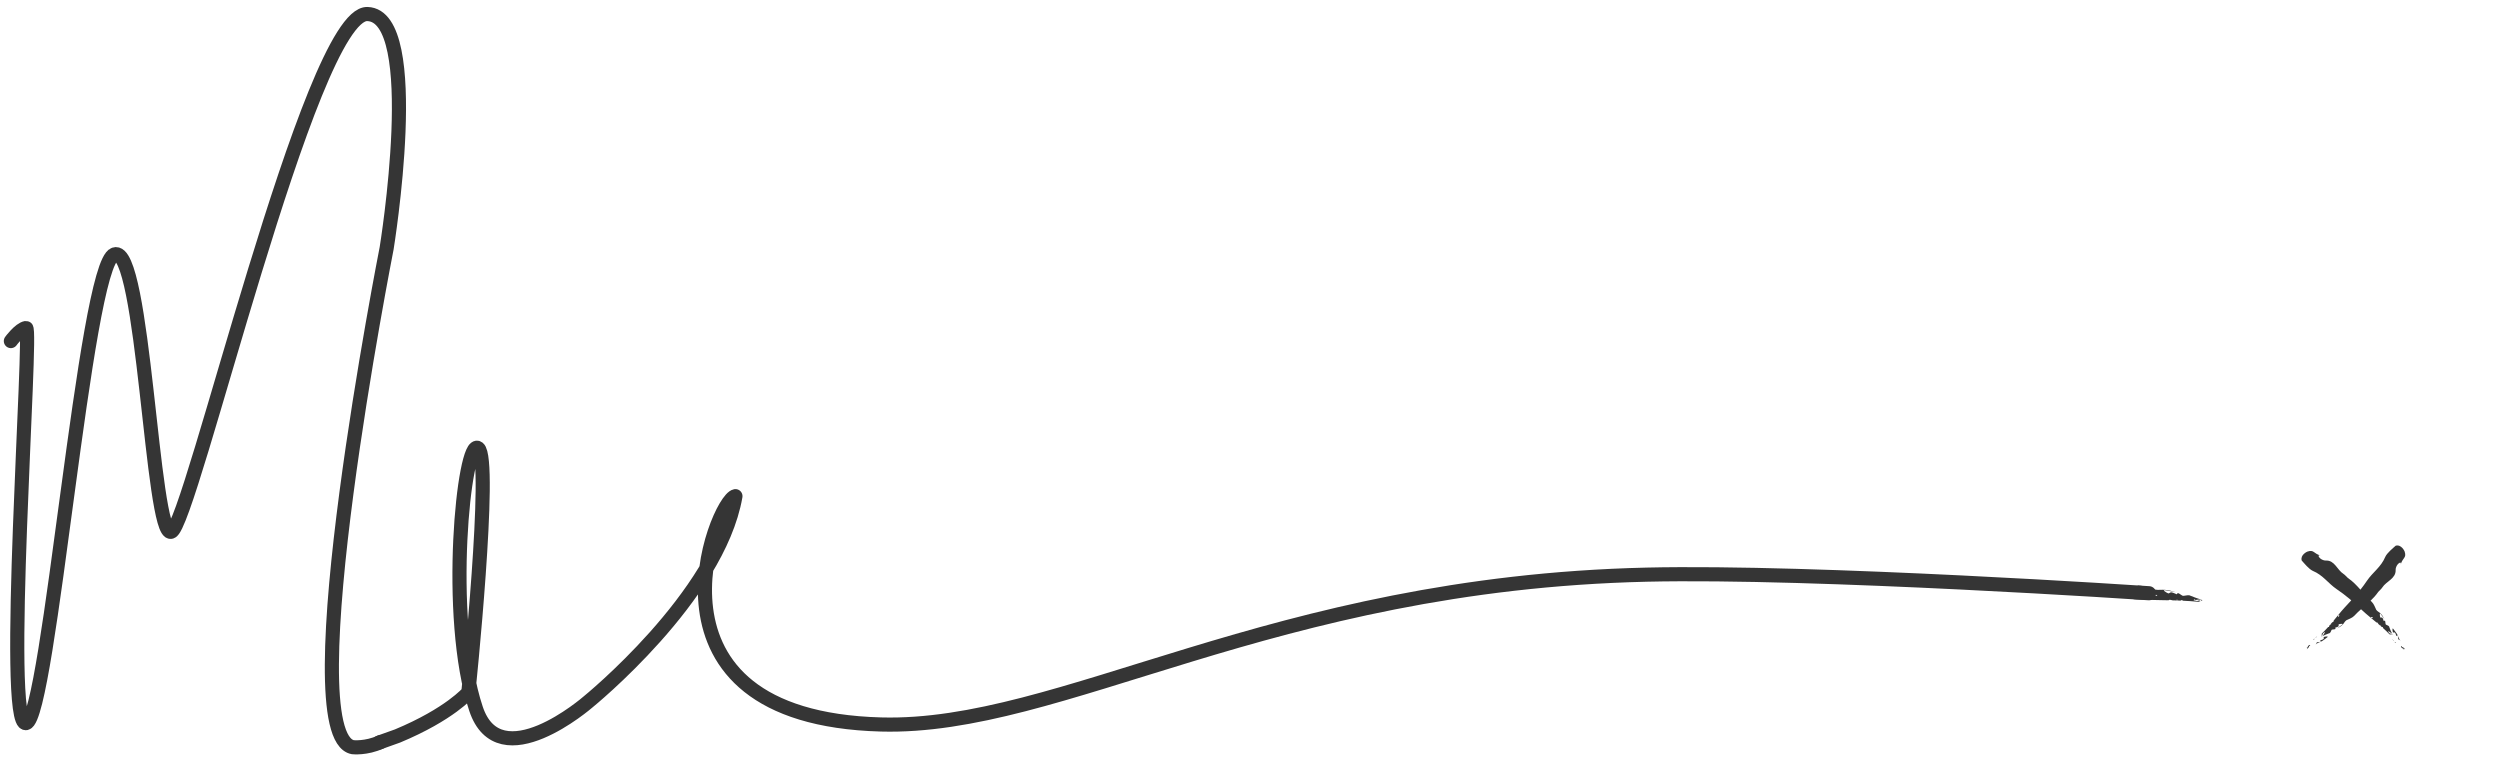 <svg version="1.1" id="home-signature" xmlns="http://www.w3.org/2000/svg" xmlns:xlink="http://www.w3.org/1999/xlink" x="0px"
	 y="0px" width="230px" height="70px" viewBox="0 0 230 70" enable-background="new 0 0 230 70" xml:space="preserve">
<path fill="none" stroke="#353535" stroke-width="1.3" stroke-linecap="round" stroke-linejoin="round" stroke-miterlimit="10" d="
	M34.884,68.313l1.686-0.602c4.814-2.006,6.519-4.012,6.519-4.012s2.224-21.449,0.902-22.466c-1.303-1.004-3.009,15.544-0.2,23.97
	c2.155,6.466,10.294-0.612,10.294-0.612s11.971-9.687,13.575-18.944c-1.755,0.352-9.899,20.368,13.389,21.006
	c16.598,0.456,35.854-12.982,70.456-13.785c15.467-0.358,46.203,1.71,46.203,1.71"/>
<g>
	<path fill="#353535" d="M212.912,58.741c-0.029,0.032-0.057,0.065-0.086,0.097c0.038,0.007,0.073,0.021,0.08-0.009
		C212.9,58.791,212.905,58.766,212.912,58.741z"/>
	<path fill="#353535" d="M213.005,58.635c-0.005,0.006-0.01,0.011-0.016,0.018c0.015-0.007,0.025-0.013,0.04-0.02
		C213.021,58.633,213.013,58.634,213.005,58.635z"/>
	<path fill="#353535" d="M213.092,58.6c0.032-0.021,0.062-0.042,0.084-0.078C213.131,58.542,213.106,58.567,213.092,58.6z"/>
	<path fill="#353535" d="M213.092,58.6c-0.021,0.011-0.043,0.021-0.062,0.033l0,0c0.028-0.005,0.041,0.018,0.049,0.043
		C213.076,58.65,213.081,58.623,213.092,58.6z"/>
	<path fill="#353535" d="M213.088,58.746c-0.006-0.015-0.006-0.046-0.01-0.07C213.078,58.699,213.081,58.723,213.088,58.746z"/>
	<path fill="#353535" d="M213.127,59.133c-0.031,0.063-0.058,0.124-0.086,0.184c0.028-0.039,0.051-0.081,0.091-0.109
		c0.165-0.086,0.335-0.149,0.501-0.228c0.171-0.131,0.31-0.208,0.494-0.361c0.117-0.104-0.22-0.063-0.325-0.02
		c-0.057,0.006,0.017,0.177-0.039,0.185c-0.069,0.07-0.182,0.083-0.286,0.124c-0.055,0.007,0.056,0.114,0.03,0.119
		C213.381,59.101,213.161,59.038,213.127,59.133z"/>
	<path fill="#353535" d="M212.226,59.571c-0.007,0.04,0.029,0.072,0.054,0.107c0.095-0.071,0.164-0.164,0.184-0.315
		c-0.013,0.061,0.023,0.086,0.072,0.051c-0.008-0.028-0.015-0.059-0.023-0.088c-0.104,0.043-0.21,0.085-0.2,0.234
		C212.312,59.561,212.255,59.569,212.226,59.571z"/>
	<path fill="#353535" d="M212.279,59.679c-0.02,0.014-0.038,0.028-0.06,0.04c0,0.001,0.004,0.003,0.004,0.006
		c0.02-0.012,0.042-0.023,0.062-0.034C212.284,59.686,212.282,59.683,212.279,59.679z"/>
	<path fill="#353535" d="M220.295,59.059c0.032,0.028,0.065,0.057,0.097,0.084c0.007-0.035,0.022-0.072-0.012-0.079
		C220.345,59.068,220.318,59.067,220.295,59.059z"/>
	<path fill="#353535" d="M220.205,58.98c-0.007-0.012-0.014-0.024-0.02-0.04c0,0.011,0.002,0.017,0.003,0.023
		C220.194,58.97,220.2,58.976,220.205,58.98z"/>
	<path fill="#353535" d="M220.078,58.796c0.018,0.042,0.043,0.069,0.074,0.083C220.135,58.848,220.11,58.817,220.078,58.796z"/>
	<path fill="#353535" d="M220.229,58.895c-0.027,0.001-0.053-0.005-0.076-0.016c0.012,0.021,0.023,0.043,0.033,0.062l0,0
		C220.18,58.913,220.204,58.9,220.229,58.895z"/>
	<path fill="#353535" d="M220.299,58.883c-0.016,0.004-0.046,0.004-0.07,0.012C220.252,58.895,220.275,58.89,220.299,58.883z"/>
	<path fill="#353535" d="M220.337,58.208c0.067,0.069,0.082,0.181,0.125,0.287c0.006,0.055,0.113-0.059,0.118-0.031
		c0.073,0.127,0.009,0.344,0.104,0.378c0.065,0.032,0.126,0.061,0.186,0.086c-0.04-0.025-0.081-0.05-0.11-0.09
		c-0.087-0.164-0.149-0.335-0.227-0.501c-0.131-0.17-0.21-0.31-0.362-0.492c-0.103-0.118-0.062,0.218-0.019,0.323
		C220.156,58.224,220.329,58.15,220.337,58.208z"/>
	<path fill="#353535" d="M220.968,59.438c-0.028,0.007-0.059,0.014-0.087,0.02c0.042,0.106,0.084,0.211,0.233,0.202
		c0,0,0.006,0.057,0.01,0.084c0.039,0.008,0.073-0.027,0.108-0.052c-0.072-0.096-0.164-0.166-0.316-0.185
		C220.976,59.521,221.003,59.485,220.968,59.438z"/>
	<path fill="#353535" d="M221.244,59.685c-0.005,0.001-0.008,0.006-0.012,0.007c0.013,0.018,0.027,0.036,0.04,0.059
		c0.001-0.001,0.003-0.001,0.003-0.001C221.264,59.727,221.254,59.707,221.244,59.685z"/>
	<path fill="#353535" d="M211.757,51.567c0.236,0.261,0.66,0.791,1.018,0.952c0.95,0.395,1.409,1.148,2.203,1.686
		c0.399,0.268,0.786,0.562,1.173,0.884c0.055,0.048,0.11,0.097,0.163,0.145c-0.405,0.44-0.806,0.858-1.188,1.339
		c-0.086,0.105-0.174,0.21-0.259,0.314c-0.044,0.056-0.088,0.107-0.13,0.16c0,0.006-0.001,0.017-0.005,0.024
		c-0.001-0.007-0.001-0.013-0.001-0.019c-0.011,0.016-0.021,0.028-0.033,0.039c0.026,0.081-0.034,0.113-0.095,0.146
		c-0.016,0.007-0.032,0.019-0.051,0.029c-0.059,0.07-0.115,0.139-0.177,0.209c0.01-0.001,0.017-0.005,0.023-0.005
		c0.005-0.001,0.01-0.002,0.012-0.006l0,0c0.004,0,0.004,0,0.004,0c0.014-0.009,0.03-0.015,0.05-0.024
		c0-0.005,0.003-0.007,0.006-0.012c0.012-0.005,0.021-0.011,0.032-0.018c-0.012,0.011-0.025,0.019-0.038,0.029
		c-0.014,0.022-0.017,0.047-0.015,0.076c0.006,0.025,0.006,0.054,0.009,0.068c-0.006-0.021-0.009-0.048-0.009-0.068
		c-0.008-0.026-0.021-0.048-0.048-0.046c0,0,0,0-0.003,0c-0.013,0.009-0.024,0.016-0.037,0.022c-0.026,0.031-0.052,0.06-0.078,0.09
		c-0.007,0.023-0.012,0.052-0.006,0.084c-0.007,0.033-0.042,0.019-0.079,0.013c-0.183,0.202-0.374,0.405-0.588,0.609
		c0,0-0.038,0.18-0.019,0.27c0.021-0.014,0.039-0.025,0.06-0.039c-0.024-0.035-0.062-0.067-0.054-0.107
		c0.029-0.003,0.085-0.01,0.085-0.01c-0.009-0.15,0.095-0.193,0.2-0.235c0.008,0.029,0.017,0.059,0.023,0.087
		c-0.048,0.035-0.085,0.011-0.071-0.052c-0.02,0.153-0.091,0.246-0.184,0.317c0.001,0.002,0.005,0.007,0.007,0.011
		c0.189-0.094,0.399-0.189,0.598-0.257c0.027-0.009,0.056-0.018,0.082-0.026c0.031-0.023,0.055-0.056,0.077-0.09
		c0.025-0.06,0.052-0.121,0.084-0.186c0.034-0.094,0.252-0.03,0.379-0.106c0.026-0.003-0.085-0.109-0.031-0.116
		c0.105-0.043,0.219-0.057,0.287-0.125c0.056-0.007-0.016-0.179,0.04-0.186c0.105-0.043,0.441-0.084,0.324,0.021
		c-0.184,0.149-0.323,0.23-0.493,0.361c0.184-0.087,0.361-0.188,0.525-0.351c0.103-0.102,0.185-0.291,0.331-0.4
		c0.231-0.119,0.516-0.197,0.723-0.404c0.205-0.223,0.417-0.42,0.632-0.612c0.293,0.269,0.586,0.534,0.907,0.791
		c0.108,0.089,0.214,0.176,0.316,0.261c0.054,0.044,0.107,0.087,0.161,0.132c0.007,0,0.013,0,0.023,0.001
		c-0.007,0.001-0.012,0.001-0.017,0.004c0.012,0.012,0.026,0.021,0.038,0.031c0.081-0.024,0.113,0.035,0.145,0.097
		c0.008,0.017,0.019,0.032,0.031,0.049c0.069,0.06,0.14,0.116,0.208,0.177c-0.001-0.01-0.002-0.017-0.006-0.024
		c-0.001-0.004-0.002-0.006-0.005-0.012l0,0l0,0c-0.008-0.017-0.018-0.033-0.026-0.051c-0.004-0.001-0.005-0.004-0.01-0.007
		c-0.006-0.011-0.012-0.023-0.019-0.033c0.011,0.014,0.022,0.025,0.028,0.04c0.023,0.012,0.05,0.015,0.077,0.015
		c0.024-0.006,0.056-0.006,0.068-0.012c-0.023,0.008-0.045,0.012-0.068,0.012c-0.027,0.006-0.048,0.02-0.046,0.048l0,0
		c0.007,0.014,0.016,0.026,0.022,0.038c0.03,0.026,0.06,0.052,0.091,0.08c0.023,0.007,0.049,0.01,0.083,0.004
		c0.034,0.008,0.018,0.044,0.013,0.08c0.202,0.181,0.406,0.372,0.61,0.587c0,0,0.18,0.038,0.27,0.02
		c-0.014-0.021-0.026-0.042-0.04-0.06c-0.034,0.026-0.068,0.062-0.107,0.052c-0.002-0.025-0.009-0.083-0.009-0.083
		c-0.149,0.01-0.193-0.097-0.235-0.202c0.029-0.007,0.057-0.013,0.087-0.021c0.035,0.049,0.01,0.084-0.051,0.071
		c0.151,0.02,0.243,0.089,0.315,0.183c0.002-0.001,0.008-0.004,0.012-0.007c-0.095-0.19-0.189-0.4-0.257-0.598
		c-0.009-0.026-0.02-0.056-0.026-0.083c-0.025-0.031-0.057-0.055-0.091-0.075c-0.059-0.025-0.12-0.053-0.186-0.086
		c-0.094-0.035-0.029-0.251-0.107-0.378c-0.001-0.028-0.107,0.086-0.115,0.03c-0.042-0.105-0.058-0.219-0.124-0.286
		c-0.007-0.058-0.18,0.016-0.188-0.04c-0.042-0.104-0.083-0.442,0.022-0.323c0.15,0.183,0.231,0.321,0.359,0.493
		c-0.084-0.185-0.187-0.361-0.348-0.525c-0.102-0.104-0.292-0.186-0.401-0.332c-0.118-0.231-0.198-0.514-0.403-0.724
		c-0.044-0.037-0.084-0.078-0.125-0.118c0.257-0.246,0.499-0.507,0.707-0.812c0.135-0.151,0.28-0.261,0.373-0.407
		c0.373-0.586,1.26-0.805,1.229-1.614c-0.007-0.544,0.613-0.914,0.462-0.493c0.182-0.655,0.564-0.592,0.366-1.199
		c-0.01-0.042-0.312-0.689-0.826-0.537c-0.261,0.237-0.792,0.663-0.953,1.018c-0.394,0.951-1.149,1.411-1.687,2.203
		c-0.187,0.278-0.388,0.554-0.602,0.823c-0.348-0.393-0.703-0.771-1.155-1.077c-0.152-0.136-0.261-0.281-0.406-0.374
		c-0.588-0.372-0.806-1.262-1.613-1.229c-0.546,0.009-0.915-0.612-0.497-0.462c-0.652-0.18-0.591-0.565-1.197-0.365
		C212.252,50.75,211.607,51.052,211.757,51.567z M218.114,56.76c0.102-0.007,0.18,0.034,0.206,0.099
		C218.22,56.87,218.127,56.864,218.114,56.76z M215.211,56.561c0.005,0.102-0.033,0.181-0.099,0.207
		C215.101,56.67,215.106,56.573,215.211,56.561z"/>
</g>
<g>
	<path fill="#353535" d="M196.304,55.122c-0.351-0.02,0.325,0.06,2.049,0.081c0.237,0.003,0.473,0.009,0.699,0.015
		c0.118,0,0.233,0.005,0.354,0.006c0.008-0.003,0.018-0.009,0.035-0.016c-0.01,0.007-0.018,0.009-0.02,0.015
		c0.026,0.002,0.055,0.002,0.083,0.003c0.084-0.074,0.19-0.044,0.297-0.013c0.025,0.009,0.058,0.017,0.092,0.021
		c0.154,0.005,0.312,0.007,0.467,0.013c-0.015-0.007-0.023-0.013-0.036-0.017c-0.007-0.001-0.01-0.004-0.019-0.007l0,0l0,0
		c-0.027-0.009-0.058-0.018-0.087-0.025c-0.006,0.002-0.01,0-0.021,0c-0.02-0.006-0.039-0.013-0.06-0.016
		c0.03,0.006,0.057,0.008,0.08,0.016c0.044-0.006,0.082-0.019,0.118-0.037c0.029-0.022,0.069-0.043,0.079-0.057
		c-0.021,0.022-0.045,0.04-0.079,0.057c-0.029,0.021-0.044,0.047-0.013,0.069l0,0c0.026,0.007,0.051,0.014,0.072,0.02
		c0.068,0.001,0.136,0.004,0.204,0.007c0.04-0.007,0.076-0.023,0.115-0.051c0.055-0.016,0.072,0.026,0.103,0.06
		c0.461,0.021,0.935,0.052,1.434,0.1c0,0,0.281-0.085,0.385-0.159c-0.041-0.011-0.079-0.018-0.116-0.024
		c-0.018,0.044-0.027,0.096-0.09,0.113c-0.03-0.02-0.099-0.064-0.099-0.064c-0.192,0.107-0.363,0.045-0.528-0.019
		c0.032-0.025,0.062-0.049,0.095-0.073c0.1,0.017,0.101,0.064,0.007,0.094c0.227-0.083,0.421-0.084,0.615-0.051
		c0.003-0.002,0.005-0.01,0.01-0.014c-0.325-0.103-0.674-0.219-0.968-0.346c-0.04-0.014-0.085-0.033-0.125-0.052
		c-0.064-0.011-0.132-0.011-0.199-0.004c-0.106,0.016-0.217,0.032-0.339,0.049c-0.164,0.032-0.303-0.195-0.539-0.255
		c-0.033-0.023-0.057,0.146-0.125,0.104c-0.166-0.063-0.305-0.15-0.465-0.166c-0.07-0.044-0.228,0.133-0.297,0.09
		c-0.165-0.062-0.572-0.322-0.306-0.292c0.396,0.06,0.647,0.124,1.001,0.187c-0.308-0.102-0.631-0.187-1.02-0.22
		c-0.246-0.021-0.586,0.033-0.887-0.021c-0.401-0.121-0.8-0.31-1.297-0.353c-0.098-0.005-0.196-0.012-0.29-0.021 M198.149,54.684
		c0.174,0.006,0.296,0.061,0.327,0.134C198.303,54.816,198.148,54.798,198.149,54.684z"/>
</g>
<path fill="none" stroke="#353535" stroke-width="1.3" stroke-linecap="round" stroke-linejoin="round" stroke-miterlimit="10" d="
	M35.012,68.268c-1.331,0.613-2.554,0.473-2.554,0.473c-5.717-1.103,3.114-45.908,3.114-45.908S39.06,1.439,33.795,1.29
	C28.53,1.141,17.517,48.466,15.743,48.929c-1.774,0.463-2.508-26.477-5.215-25.524C7.821,24.358,4.509,66.079,2.404,66.53
	s0.601-36.456,0-36.355C1.804,30.275,1,31.378,1,31.378"/>
</svg>